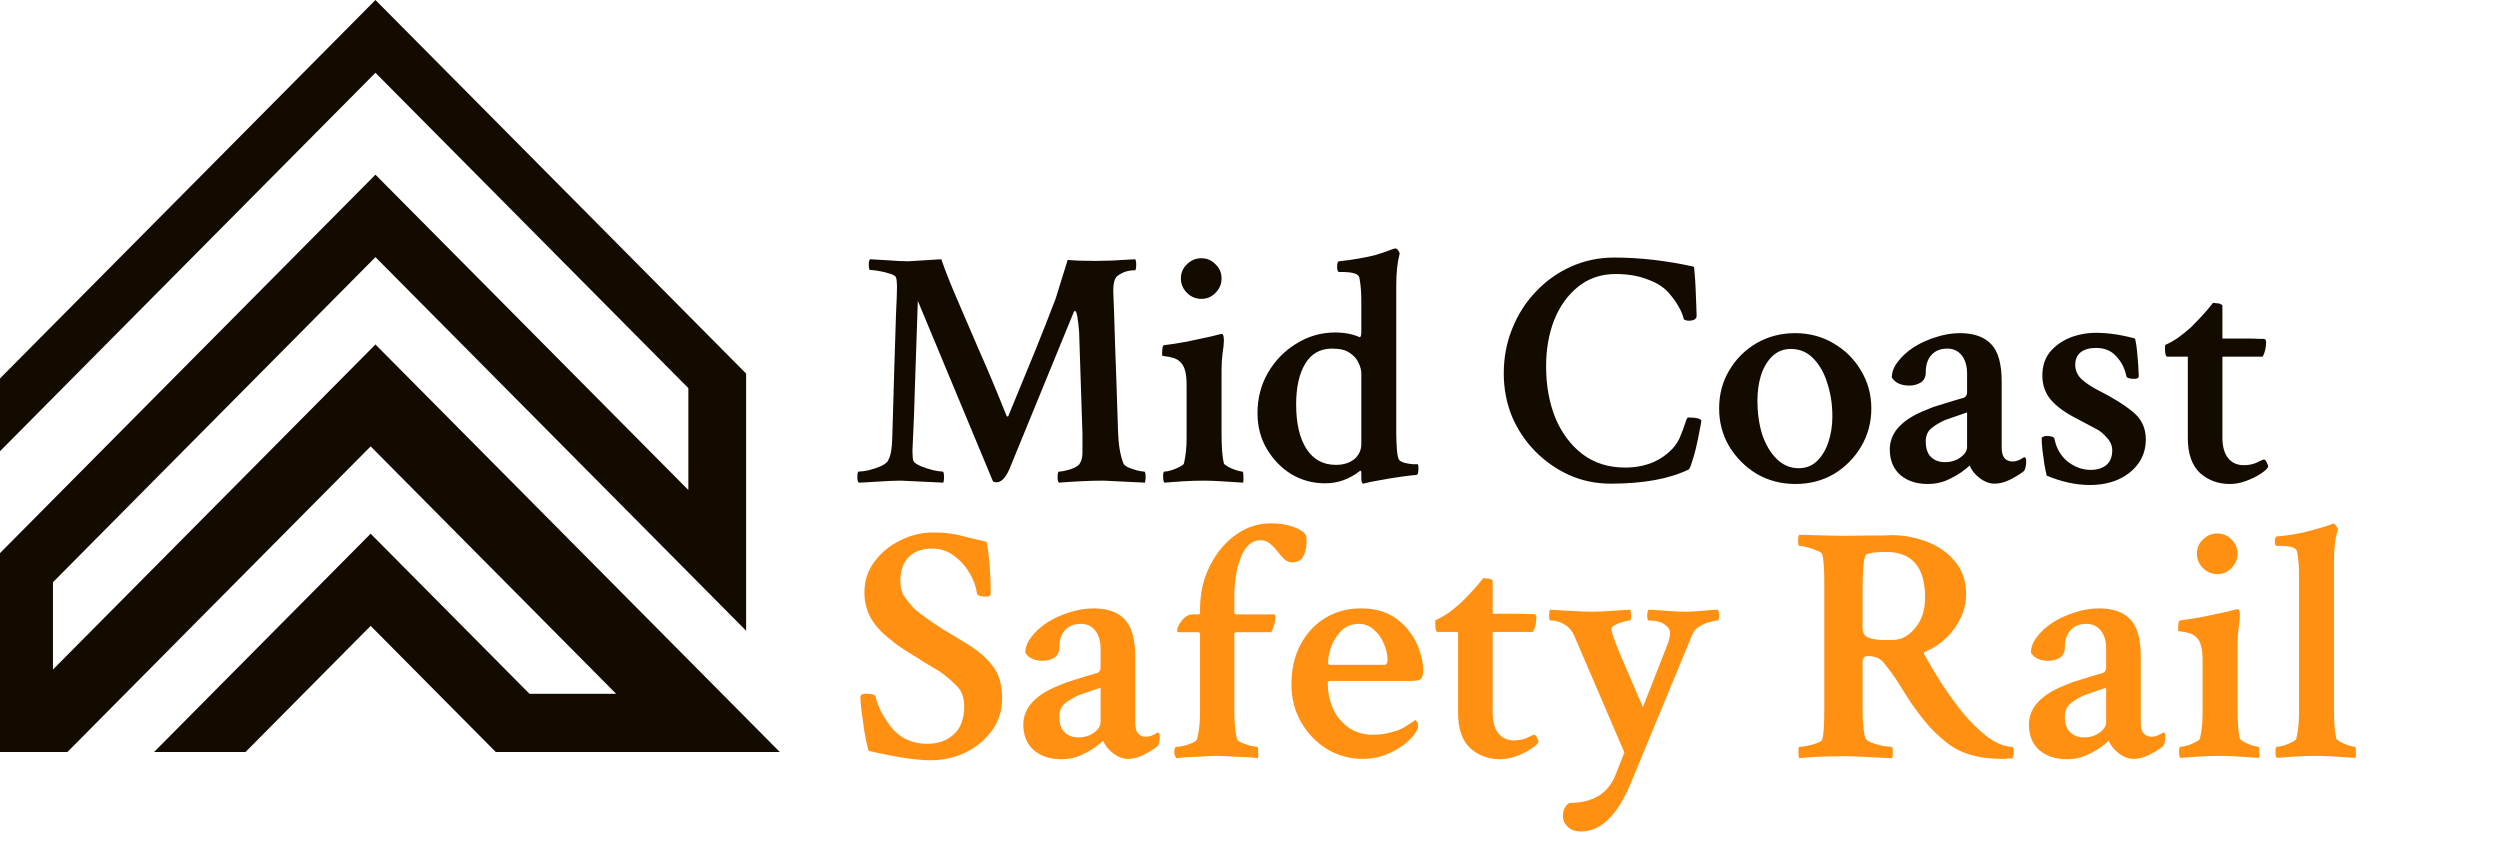 <svg width="109" height="37" viewBox="0 0 109 37" fill="none" xmlns="http://www.w3.org/2000/svg">
<g clip-path="url(#clip0_11_23)">
<path d="M10.704 32.788H6.716L16.16 23.269L23.086 30.25H26.864L16.16 19.462L2.938 32.788H0V24.115L16.37 7.615L30.012 21.365V16.923L16.37 3.173L0 19.673V16.5L16.37 0L32.531 16.288V27.5L16.37 11.211L2.309 25.385V29.192L16.37 15.019L34 32.788H21.617L16.16 27.288L10.704 32.788Z" fill="#140B00"/>
</g>
<path d="M37.44 21.044C37.4 21.005 37.381 20.927 37.381 20.81C37.381 20.644 37.4 20.561 37.44 20.561C37.547 20.561 37.693 20.541 37.879 20.502C38.074 20.453 38.26 20.39 38.435 20.311C38.611 20.224 38.714 20.131 38.743 20.033C38.841 19.848 38.895 19.52 38.904 19.052C38.934 17.948 38.963 16.938 38.992 16.02C39.022 15.102 39.046 14.335 39.065 13.72C39.095 13.095 39.109 12.69 39.109 12.504C39.109 12.318 39.095 12.182 39.065 12.094C39.046 12.035 38.958 11.981 38.802 11.933C38.655 11.884 38.494 11.845 38.318 11.815C38.152 11.786 38.025 11.771 37.938 11.771C37.898 11.771 37.879 11.688 37.879 11.523C37.879 11.415 37.898 11.342 37.938 11.303L38.699 11.347C39.051 11.376 39.353 11.391 39.607 11.391L41.043 11.303C41.18 11.713 41.39 12.25 41.673 12.914C41.956 13.578 42.288 14.35 42.669 15.229C43.06 16.107 43.465 17.074 43.885 18.129C43.885 18.148 43.899 18.158 43.929 18.158C43.958 18.158 43.973 18.144 43.973 18.114C44.402 17.079 44.788 16.142 45.13 15.302C45.472 14.452 45.77 13.695 46.023 13.031L46.551 11.332C46.844 11.361 47.244 11.376 47.752 11.376C47.947 11.376 48.187 11.371 48.47 11.361C48.763 11.342 49.105 11.322 49.495 11.303C49.524 11.342 49.539 11.42 49.539 11.537C49.539 11.703 49.52 11.786 49.48 11.786H49.451C49.188 11.786 48.948 11.864 48.733 12.021C48.587 12.118 48.523 12.382 48.543 12.812C48.562 13.241 48.587 13.964 48.616 14.979C48.655 15.985 48.699 17.279 48.748 18.861C48.768 19.408 48.846 19.857 48.982 20.209C49.012 20.268 49.085 20.326 49.202 20.385C49.329 20.434 49.461 20.477 49.598 20.517C49.734 20.546 49.832 20.561 49.891 20.561C49.93 20.561 49.949 20.648 49.949 20.824C49.949 20.893 49.94 20.966 49.92 21.044L48.118 20.956C47.776 20.956 47.425 20.966 47.063 20.985C46.702 21.005 46.404 21.024 46.17 21.044C46.131 21.005 46.111 20.932 46.111 20.824C46.111 20.648 46.131 20.561 46.17 20.561C46.277 20.561 46.434 20.531 46.639 20.473C46.844 20.404 46.98 20.331 47.049 20.253C47.147 20.126 47.195 19.955 47.195 19.74V18.92L47.049 14.467C47 13.861 46.941 13.559 46.873 13.559C46.844 13.559 46.819 13.588 46.8 13.646L44.002 20.473C43.836 20.844 43.65 21.029 43.445 21.029C43.426 21.029 43.401 21.024 43.372 21.015C43.352 21.015 43.328 21.01 43.299 21L40.018 13.119C39.978 14.33 39.94 15.482 39.9 16.576C39.871 17.67 39.832 18.695 39.783 19.652C39.783 19.867 39.798 20.019 39.827 20.106C39.866 20.175 39.974 20.248 40.149 20.326C40.325 20.395 40.506 20.453 40.691 20.502C40.887 20.541 41.023 20.561 41.102 20.561C41.141 20.561 41.16 20.648 41.16 20.824C41.16 20.893 41.15 20.966 41.131 21.044L39.285 20.956C39.022 20.956 38.675 20.971 38.245 21C37.806 21.029 37.537 21.044 37.44 21.044ZM50.77 21.044C50.73 21.005 50.711 20.912 50.711 20.766C50.711 20.629 50.73 20.561 50.77 20.561C50.848 20.561 50.95 20.541 51.077 20.502C51.204 20.463 51.321 20.414 51.429 20.355C51.546 20.297 51.609 20.248 51.619 20.209C51.658 20.043 51.688 19.867 51.707 19.682C51.727 19.496 51.736 19.311 51.736 19.125V16.767C51.736 16.308 51.658 15.995 51.502 15.829C51.414 15.722 51.302 15.648 51.165 15.609C51.038 15.57 50.921 15.546 50.813 15.536C50.716 15.526 50.667 15.512 50.667 15.492C50.667 15.199 50.691 15.053 50.74 15.053C51.053 15.014 51.395 14.96 51.766 14.892C52.147 14.813 52.488 14.74 52.791 14.672L53.26 14.555C53.328 14.555 53.362 14.652 53.362 14.848C53.362 14.975 53.343 15.16 53.304 15.404C53.274 15.639 53.26 15.873 53.26 16.107V18.891C53.26 19.506 53.294 19.945 53.362 20.209C53.382 20.248 53.445 20.297 53.553 20.355C53.66 20.414 53.777 20.463 53.904 20.502C54.031 20.541 54.119 20.561 54.168 20.561C54.197 20.561 54.212 20.629 54.212 20.766C54.222 20.902 54.217 20.995 54.197 21.044C53.895 21.024 53.587 21.005 53.274 20.985C52.962 20.966 52.703 20.956 52.498 20.956C52.195 20.956 51.883 20.966 51.56 20.985C51.248 21.005 50.984 21.024 50.77 21.044ZM52.381 13.031C52.137 13.031 51.927 12.943 51.751 12.768C51.575 12.592 51.487 12.382 51.487 12.138C51.487 11.894 51.575 11.688 51.751 11.523C51.927 11.347 52.137 11.259 52.381 11.259C52.625 11.259 52.83 11.347 52.996 11.523C53.172 11.688 53.26 11.894 53.26 12.138C53.26 12.382 53.172 12.592 52.996 12.768C52.83 12.943 52.625 13.031 52.381 13.031ZM59.441 21.088C59.383 21.088 59.353 21.005 59.353 20.839V20.59C59.353 20.561 59.344 20.541 59.324 20.531C59.315 20.521 59.305 20.521 59.295 20.531C58.836 20.893 58.328 21.073 57.772 21.073C57.244 21.073 56.756 20.941 56.307 20.678C55.867 20.404 55.511 20.038 55.237 19.579C54.964 19.12 54.827 18.598 54.827 18.012C54.827 17.367 54.978 16.781 55.281 16.254C55.594 15.717 56.009 15.292 56.526 14.979C57.044 14.657 57.605 14.496 58.211 14.496C58.621 14.496 58.977 14.565 59.28 14.701C59.329 14.701 59.353 14.623 59.353 14.467V13.09C59.353 12.719 59.324 12.387 59.266 12.094C59.227 11.938 58.973 11.859 58.504 11.859H58.387C58.328 11.859 58.299 11.781 58.299 11.625C58.299 11.469 58.328 11.391 58.387 11.391C58.68 11.361 58.963 11.322 59.236 11.273C59.52 11.225 59.754 11.176 59.94 11.127C60.203 11.049 60.408 10.98 60.555 10.922C60.711 10.863 60.799 10.834 60.818 10.834H60.848C60.887 10.834 60.926 10.863 60.965 10.922C61.004 10.971 61.023 11.02 61.023 11.068C60.926 11.43 60.877 11.889 60.877 12.445V18.891C60.877 19.115 60.887 19.355 60.906 19.608C60.926 19.852 60.96 20.004 61.009 20.062C61.058 20.111 61.136 20.15 61.243 20.18C61.36 20.209 61.473 20.229 61.58 20.238C61.697 20.238 61.775 20.238 61.815 20.238C61.834 20.258 61.844 20.316 61.844 20.414C61.844 20.609 61.815 20.707 61.756 20.707C61.619 20.717 61.443 20.736 61.228 20.766C61.023 20.795 60.823 20.824 60.628 20.854C60.237 20.922 59.94 20.976 59.734 21.015C59.539 21.064 59.441 21.088 59.441 21.088ZM58.24 20.268C58.572 20.268 58.841 20.185 59.046 20.019C59.251 19.843 59.353 19.623 59.353 19.359V16.283C59.353 16.146 59.315 15.995 59.236 15.829C59.168 15.663 59.041 15.517 58.855 15.39C58.68 15.263 58.421 15.199 58.079 15.199C57.562 15.199 57.171 15.419 56.907 15.858C56.644 16.298 56.512 16.889 56.512 17.631C56.512 18.461 56.663 19.11 56.966 19.579C57.269 20.038 57.693 20.268 58.24 20.268ZM70.223 21.088C69.578 21.088 68.973 20.961 68.406 20.707C67.85 20.453 67.356 20.106 66.927 19.667C66.497 19.227 66.16 18.72 65.916 18.144C65.682 17.558 65.564 16.938 65.564 16.283C65.564 15.59 65.686 14.94 65.931 14.335C66.175 13.72 66.517 13.183 66.956 12.724C67.395 12.255 67.908 11.889 68.494 11.625C69.08 11.361 69.71 11.229 70.384 11.229C71.487 11.229 72.64 11.361 73.841 11.625C73.86 11.625 73.875 11.723 73.885 11.918C73.904 12.104 73.919 12.328 73.929 12.592C73.939 12.846 73.948 13.085 73.958 13.31C73.968 13.534 73.973 13.685 73.973 13.764C73.973 13.91 73.856 13.983 73.621 13.983C73.553 13.983 73.484 13.964 73.416 13.925C73.377 13.749 73.304 13.568 73.196 13.383C73.099 13.197 72.947 12.987 72.742 12.753C72.537 12.519 72.234 12.328 71.834 12.182C71.434 12.025 70.97 11.947 70.442 11.947C69.808 11.947 69.261 12.133 68.802 12.504C68.353 12.865 68.006 13.349 67.762 13.954C67.527 14.56 67.41 15.233 67.41 15.976C67.41 16.796 67.542 17.538 67.806 18.202C68.079 18.866 68.475 19.398 68.992 19.799C69.51 20.189 70.13 20.385 70.853 20.385C71.712 20.385 72.4 20.111 72.918 19.564C73.074 19.398 73.191 19.213 73.269 19.008C73.357 18.793 73.426 18.607 73.475 18.451C73.523 18.285 73.567 18.202 73.606 18.202C73.948 18.202 74.139 18.246 74.178 18.334C74.178 18.393 74.153 18.534 74.105 18.759C74.065 18.974 74.017 19.213 73.958 19.477C73.899 19.73 73.836 19.955 73.768 20.15C73.709 20.346 73.66 20.453 73.621 20.473C72.772 20.883 71.639 21.088 70.223 21.088ZM78.279 21.102C77.664 21.102 77.103 20.956 76.595 20.663C76.097 20.36 75.696 19.96 75.394 19.462C75.101 18.964 74.954 18.412 74.954 17.807C74.954 17.191 75.101 16.64 75.394 16.151C75.686 15.653 76.082 15.258 76.58 14.965C77.088 14.672 77.649 14.525 78.265 14.525C78.88 14.525 79.436 14.672 79.935 14.965C80.442 15.258 80.843 15.653 81.136 16.151C81.439 16.649 81.59 17.201 81.59 17.807C81.59 18.412 81.443 18.964 81.15 19.462C80.857 19.96 80.462 20.36 79.964 20.663C79.466 20.956 78.904 21.102 78.279 21.102ZM78.426 20.414C78.738 20.414 79.002 20.311 79.217 20.106C79.432 19.901 79.598 19.628 79.715 19.286C79.832 18.935 79.891 18.559 79.891 18.158C79.891 17.631 79.817 17.148 79.671 16.708C79.534 16.259 79.329 15.898 79.056 15.624C78.792 15.351 78.465 15.214 78.074 15.214C77.772 15.214 77.508 15.316 77.283 15.521C77.068 15.727 76.902 16 76.785 16.342C76.678 16.684 76.624 17.06 76.624 17.47C76.624 17.997 76.692 18.485 76.829 18.935C76.976 19.374 77.186 19.73 77.459 20.004C77.732 20.277 78.055 20.414 78.426 20.414ZM84.051 21.102C83.562 21.102 83.162 20.971 82.85 20.707C82.547 20.434 82.395 20.062 82.395 19.594C82.395 19.271 82.498 18.979 82.703 18.715C82.918 18.451 83.216 18.227 83.597 18.041C83.733 17.973 83.856 17.919 83.963 17.88C84.08 17.831 84.188 17.787 84.285 17.748C84.627 17.641 84.91 17.553 85.135 17.484C85.369 17.416 85.535 17.367 85.633 17.338C85.721 17.289 85.765 17.211 85.765 17.104V16.298C85.765 15.956 85.686 15.688 85.53 15.492C85.374 15.297 85.164 15.199 84.9 15.199C84.607 15.199 84.378 15.292 84.212 15.477C84.046 15.653 83.963 15.907 83.963 16.239C83.963 16.435 83.89 16.581 83.743 16.679C83.597 16.767 83.431 16.811 83.245 16.811C82.884 16.811 82.63 16.693 82.483 16.459C82.483 16.225 82.571 15.995 82.747 15.771C82.923 15.536 83.152 15.326 83.436 15.141C83.728 14.955 84.051 14.809 84.402 14.701C84.754 14.584 85.106 14.525 85.457 14.525C86.062 14.525 86.517 14.687 86.819 15.009C87.122 15.321 87.273 15.863 87.273 16.635V19.52C87.273 19.921 87.435 20.121 87.757 20.121C87.903 20.121 88.069 20.058 88.255 19.931C88.314 19.94 88.343 19.994 88.343 20.092C88.343 20.277 88.314 20.424 88.255 20.531C88.108 20.648 87.913 20.77 87.669 20.898C87.425 21.024 87.19 21.088 86.966 21.088C86.741 21.088 86.522 21.005 86.307 20.839C86.092 20.673 85.95 20.492 85.882 20.297C85.804 20.365 85.745 20.414 85.706 20.443C85.667 20.473 85.603 20.521 85.516 20.59C85.311 20.727 85.086 20.849 84.842 20.956C84.598 21.054 84.334 21.102 84.051 21.102ZM84.798 20.15C85.061 20.15 85.286 20.082 85.472 19.945C85.667 19.809 85.765 19.652 85.765 19.477V17.982L84.827 18.305C84.603 18.402 84.402 18.52 84.227 18.656C84.051 18.793 83.963 18.988 83.963 19.242C83.963 19.555 84.041 19.784 84.197 19.931C84.353 20.077 84.554 20.15 84.798 20.15ZM91.126 21.146C90.511 21.146 89.881 21.01 89.236 20.736C89.207 20.619 89.173 20.453 89.134 20.238C89.105 20.023 89.075 19.809 89.046 19.594C89.026 19.369 89.017 19.198 89.017 19.081C89.085 19.032 89.153 19.008 89.222 19.008C89.436 19.008 89.554 19.047 89.573 19.125C89.651 19.535 89.842 19.867 90.144 20.121C90.457 20.365 90.794 20.487 91.155 20.487C91.429 20.487 91.653 20.419 91.829 20.282C92.005 20.136 92.093 19.921 92.093 19.638C92.093 19.433 92.015 19.247 91.858 19.081C91.702 18.905 91.556 18.783 91.419 18.715L90.452 18.202C90.003 17.968 89.656 17.709 89.412 17.426C89.168 17.133 89.046 16.781 89.046 16.371C89.046 15.971 89.153 15.634 89.368 15.36C89.593 15.087 89.881 14.877 90.232 14.73C90.594 14.584 90.98 14.511 91.39 14.511C91.917 14.511 92.483 14.594 93.089 14.76C93.138 14.975 93.172 15.219 93.191 15.492C93.221 15.766 93.24 16.068 93.25 16.4C93.25 16.479 93.186 16.518 93.06 16.518C92.845 16.518 92.728 16.479 92.708 16.4C92.64 16.059 92.493 15.771 92.269 15.536C92.054 15.292 91.761 15.17 91.39 15.17C91.106 15.17 90.882 15.233 90.716 15.36C90.56 15.487 90.481 15.668 90.481 15.902C90.481 16.156 90.579 16.371 90.774 16.547C90.97 16.723 91.233 16.894 91.565 17.06C91.819 17.186 92.064 17.323 92.298 17.47C92.542 17.616 92.772 17.777 92.986 17.953C93.367 18.256 93.558 18.656 93.558 19.154C93.558 19.564 93.445 19.921 93.221 20.224C93.006 20.517 92.713 20.746 92.342 20.912C91.981 21.068 91.575 21.146 91.126 21.146ZM97.22 21.102C96.712 21.102 96.277 20.941 95.916 20.619C95.564 20.287 95.389 19.779 95.389 19.096V15.551H94.495C94.427 15.551 94.393 15.424 94.393 15.17C94.393 15.092 94.397 15.048 94.407 15.038C94.603 14.95 94.793 14.843 94.978 14.716C95.164 14.579 95.35 14.428 95.535 14.262C95.818 13.979 96.048 13.734 96.224 13.529C96.399 13.315 96.487 13.207 96.487 13.207C96.536 13.207 96.585 13.212 96.634 13.222C96.683 13.222 96.727 13.227 96.766 13.236C96.853 13.266 96.897 13.295 96.897 13.324V14.76H97.967C98.191 14.76 98.362 14.765 98.48 14.774C98.606 14.774 98.675 14.774 98.685 14.774C98.763 14.774 98.802 14.818 98.802 14.906C98.802 15.15 98.753 15.365 98.655 15.551H96.897V19.081C96.897 19.472 96.981 19.77 97.147 19.975C97.312 20.18 97.542 20.282 97.835 20.282C98.04 20.282 98.231 20.243 98.406 20.165C98.582 20.077 98.68 20.033 98.699 20.033C98.738 20.023 98.782 20.067 98.831 20.165C98.88 20.263 98.899 20.326 98.89 20.355C98.851 20.443 98.738 20.546 98.553 20.663C98.377 20.78 98.167 20.883 97.923 20.971C97.689 21.059 97.454 21.102 97.22 21.102Z" fill="#140B00"/>
<path d="M40.56 33.147C39.954 33.147 39.056 33.01 37.864 32.736C37.806 32.502 37.747 32.224 37.688 31.901C37.64 31.569 37.596 31.257 37.557 30.964C37.527 30.671 37.513 30.471 37.513 30.363C37.532 30.285 37.61 30.246 37.747 30.246C38.001 30.246 38.143 30.285 38.172 30.363C38.211 30.539 38.279 30.734 38.377 30.949C38.475 31.154 38.611 31.374 38.787 31.608C38.953 31.852 39.178 32.053 39.461 32.209C39.754 32.355 40.081 32.429 40.442 32.429C40.901 32.429 41.282 32.292 41.585 32.019C41.888 31.745 42.039 31.335 42.039 30.788C42.039 30.398 41.922 30.095 41.688 29.88C41.463 29.655 41.219 29.45 40.955 29.265C40.887 29.226 40.779 29.162 40.633 29.074C40.486 28.986 40.34 28.898 40.193 28.811C40.057 28.713 39.949 28.645 39.871 28.605C39.685 28.488 39.529 28.391 39.402 28.312C39.285 28.234 39.173 28.156 39.065 28.078C38.958 27.99 38.826 27.883 38.67 27.756C38.357 27.502 38.113 27.214 37.938 26.892C37.772 26.569 37.688 26.213 37.688 25.822C37.688 25.334 37.83 24.895 38.113 24.504C38.406 24.104 38.782 23.791 39.241 23.566C39.7 23.332 40.184 23.215 40.691 23.215C40.965 23.215 41.204 23.23 41.409 23.259C41.614 23.288 41.77 23.317 41.878 23.347C41.985 23.376 42.117 23.41 42.273 23.449C42.43 23.488 42.679 23.547 43.02 23.625C43.138 24.279 43.196 25.031 43.196 25.881C43.187 25.969 43.128 26.013 43.02 26.013C42.757 26.013 42.615 25.969 42.596 25.881C42.557 25.578 42.449 25.28 42.273 24.987C42.098 24.685 41.868 24.431 41.585 24.226C41.312 24.02 40.999 23.918 40.648 23.918C40.198 23.918 39.852 24.045 39.607 24.299C39.373 24.553 39.256 24.895 39.256 25.324C39.256 25.598 39.305 25.812 39.402 25.969C39.5 26.115 39.627 26.276 39.783 26.452C39.891 26.569 40.066 26.716 40.31 26.892C40.555 27.067 40.828 27.253 41.131 27.448C41.434 27.634 41.727 27.81 42.01 27.976C42.547 28.288 42.962 28.63 43.255 29.001C43.548 29.362 43.694 29.846 43.694 30.451C43.694 30.969 43.548 31.433 43.255 31.843C42.962 32.253 42.576 32.575 42.098 32.81C41.629 33.034 41.116 33.147 40.56 33.147ZM46.273 33.102C45.784 33.102 45.384 32.971 45.071 32.707C44.769 32.434 44.617 32.062 44.617 31.594C44.617 31.271 44.72 30.979 44.925 30.715C45.14 30.451 45.438 30.227 45.818 30.041C45.955 29.973 46.077 29.919 46.185 29.88C46.302 29.831 46.409 29.787 46.507 29.748C46.849 29.641 47.132 29.553 47.356 29.484C47.591 29.416 47.757 29.367 47.855 29.338C47.942 29.289 47.986 29.211 47.986 29.104V28.298C47.986 27.956 47.908 27.688 47.752 27.492C47.596 27.297 47.386 27.199 47.122 27.199C46.829 27.199 46.6 27.292 46.434 27.477C46.268 27.653 46.185 27.907 46.185 28.239C46.185 28.435 46.111 28.581 45.965 28.679C45.818 28.767 45.652 28.811 45.467 28.811C45.105 28.811 44.852 28.693 44.705 28.459C44.705 28.225 44.793 27.995 44.969 27.77C45.145 27.536 45.374 27.326 45.657 27.141C45.95 26.955 46.273 26.809 46.624 26.701C46.976 26.584 47.327 26.525 47.679 26.525C48.284 26.525 48.738 26.686 49.041 27.009C49.344 27.321 49.495 27.863 49.495 28.635V31.52C49.495 31.921 49.656 32.121 49.978 32.121C50.125 32.121 50.291 32.058 50.477 31.931C50.535 31.94 50.565 31.994 50.565 32.092C50.565 32.277 50.535 32.424 50.477 32.531C50.33 32.648 50.135 32.77 49.891 32.898C49.647 33.024 49.412 33.088 49.188 33.088C48.963 33.088 48.743 33.005 48.528 32.839C48.313 32.673 48.172 32.492 48.103 32.297C48.025 32.365 47.967 32.414 47.928 32.443C47.889 32.473 47.825 32.522 47.737 32.59C47.532 32.727 47.308 32.849 47.063 32.956C46.819 33.054 46.556 33.102 46.273 33.102ZM47.02 32.15C47.283 32.15 47.508 32.082 47.693 31.945C47.889 31.809 47.986 31.652 47.986 31.477V29.982L47.049 30.305C46.824 30.402 46.624 30.52 46.448 30.656C46.273 30.793 46.185 30.988 46.185 31.242C46.185 31.555 46.263 31.784 46.419 31.931C46.575 32.077 46.775 32.15 47.02 32.15ZM51.297 33.059C51.228 32.99 51.194 32.893 51.194 32.766C51.204 32.629 51.238 32.56 51.297 32.56C51.375 32.56 51.482 32.546 51.619 32.517C51.756 32.477 51.883 32.434 52 32.385C52.117 32.326 52.181 32.277 52.19 32.238C52.278 31.896 52.322 31.496 52.322 31.037V27.668C52.322 27.6 52.293 27.565 52.234 27.565H51.355C51.336 27.565 51.326 27.536 51.326 27.477C51.326 27.37 51.395 27.229 51.531 27.053C51.668 26.877 51.824 26.789 52 26.789H52.234C52.293 26.789 52.322 26.76 52.322 26.701V26.555C52.322 25.871 52.464 25.246 52.747 24.68C53.03 24.113 53.401 23.664 53.86 23.332C54.329 22.99 54.842 22.819 55.398 22.819C55.809 22.819 56.145 22.873 56.409 22.98C56.683 23.078 56.863 23.2 56.951 23.347C56.99 23.649 56.961 23.923 56.863 24.167C56.775 24.401 56.6 24.519 56.336 24.519C56.209 24.519 56.092 24.47 55.984 24.372C55.887 24.274 55.789 24.162 55.691 24.035C55.594 23.908 55.486 23.796 55.369 23.698C55.252 23.601 55.115 23.552 54.959 23.552C54.588 23.552 54.305 23.796 54.109 24.284C53.914 24.763 53.816 25.349 53.816 26.042V26.716C53.816 26.726 53.826 26.74 53.846 26.76C53.865 26.779 53.885 26.789 53.904 26.789H55.516C55.555 26.789 55.579 26.794 55.589 26.804C55.599 26.814 55.603 26.843 55.603 26.892C55.603 27.106 55.545 27.331 55.428 27.565H53.904C53.846 27.565 53.816 27.595 53.816 27.653V30.92C53.816 31.203 53.826 31.457 53.846 31.682C53.865 31.896 53.895 32.082 53.934 32.238C53.953 32.277 54.022 32.326 54.139 32.385C54.256 32.434 54.383 32.477 54.52 32.517C54.656 32.546 54.754 32.56 54.812 32.56C54.842 32.56 54.856 32.634 54.856 32.78C54.866 32.917 54.861 33.01 54.842 33.059C54.803 33.049 54.666 33.034 54.432 33.015C54.207 33.005 53.958 32.995 53.685 32.985C53.421 32.966 53.211 32.956 53.055 32.956C52.898 32.956 52.688 32.966 52.425 32.985C52.171 32.995 51.932 33.005 51.707 33.015C51.492 33.034 51.355 33.049 51.297 33.059ZM59.427 33.088C58.86 33.088 58.338 32.946 57.859 32.663C57.391 32.37 57.015 31.98 56.731 31.491C56.448 30.993 56.307 30.446 56.307 29.851C56.307 29.186 56.438 28.605 56.702 28.107C56.966 27.609 57.322 27.224 57.772 26.95C58.23 26.667 58.753 26.525 59.339 26.525C59.817 26.525 60.227 26.613 60.569 26.789C60.911 26.965 61.19 27.194 61.404 27.477C61.629 27.751 61.79 28.044 61.888 28.356C61.995 28.659 62.049 28.942 62.049 29.206C62.049 29.421 62.01 29.558 61.932 29.616C61.863 29.665 61.717 29.689 61.492 29.689H57.991C57.923 29.689 57.889 29.719 57.889 29.777C57.889 30.139 57.952 30.48 58.079 30.803C58.206 31.135 58.421 31.423 58.724 31.667C59.036 31.911 59.407 32.033 59.837 32.033C60.091 32.033 60.301 32.014 60.467 31.975C60.633 31.936 60.794 31.892 60.95 31.843C61.028 31.814 61.126 31.765 61.243 31.696C61.36 31.618 61.468 31.55 61.565 31.491C61.663 31.423 61.712 31.389 61.712 31.389C61.731 31.398 61.756 31.428 61.785 31.477C61.815 31.525 61.829 31.574 61.829 31.623C61.829 31.73 61.8 31.823 61.741 31.901C61.644 32.077 61.477 32.258 61.243 32.443C61.019 32.619 60.75 32.77 60.438 32.898C60.125 33.024 59.788 33.088 59.427 33.088ZM57.991 28.986H60.364C60.452 28.986 60.496 28.913 60.496 28.767C60.496 28.532 60.442 28.298 60.335 28.064C60.237 27.819 60.091 27.614 59.895 27.448C59.71 27.282 59.49 27.199 59.236 27.199C58.934 27.199 58.68 27.302 58.475 27.507C58.279 27.712 58.133 27.946 58.035 28.21C57.947 28.474 57.903 28.698 57.903 28.884C57.903 28.952 57.933 28.986 57.991 28.986ZM65.403 33.102C64.895 33.102 64.461 32.941 64.1 32.619C63.748 32.287 63.572 31.779 63.572 31.096V27.551H62.679C62.61 27.551 62.576 27.424 62.576 27.17C62.576 27.092 62.581 27.048 62.591 27.038C62.786 26.95 62.977 26.843 63.162 26.716C63.348 26.579 63.533 26.428 63.719 26.262C64.002 25.979 64.231 25.734 64.407 25.529C64.583 25.314 64.671 25.207 64.671 25.207C64.72 25.207 64.769 25.212 64.817 25.222C64.866 25.222 64.91 25.227 64.949 25.236C65.037 25.266 65.081 25.295 65.081 25.324V26.76H66.15C66.375 26.76 66.546 26.765 66.663 26.774C66.79 26.774 66.858 26.774 66.868 26.774C66.946 26.774 66.985 26.818 66.985 26.906C66.985 27.15 66.936 27.365 66.839 27.551H65.081V31.081C65.081 31.472 65.164 31.77 65.33 31.975C65.496 32.18 65.726 32.282 66.019 32.282C66.224 32.282 66.414 32.243 66.59 32.165C66.766 32.077 66.863 32.033 66.883 32.033C66.922 32.023 66.966 32.067 67.015 32.165C67.064 32.263 67.083 32.326 67.073 32.355C67.034 32.443 66.922 32.546 66.736 32.663C66.561 32.78 66.351 32.883 66.106 32.971C65.872 33.059 65.638 33.102 65.403 33.102ZM68.934 36.252C68.68 36.252 68.484 36.184 68.348 36.047C68.211 35.91 68.143 35.754 68.143 35.578C68.143 35.324 68.235 35.134 68.421 35.007C69.436 35.007 70.106 34.606 70.428 33.806L70.823 32.81L68.641 27.727C68.543 27.502 68.401 27.336 68.216 27.229C68.03 27.111 67.825 27.053 67.601 27.053C67.561 27.053 67.542 26.984 67.542 26.848C67.542 26.682 67.557 26.594 67.586 26.584L68.377 26.628C68.836 26.657 69.183 26.672 69.417 26.672C69.642 26.672 69.949 26.657 70.34 26.628C70.74 26.599 70.989 26.584 71.087 26.584C71.097 26.623 71.102 26.667 71.102 26.716C71.111 26.755 71.116 26.799 71.116 26.848C71.116 26.984 71.097 27.053 71.058 27.053C70.999 27.053 70.906 27.072 70.779 27.111C70.652 27.141 70.535 27.185 70.428 27.243C70.32 27.292 70.267 27.346 70.267 27.404V27.492C70.267 27.57 70.379 27.888 70.603 28.444C70.838 29.001 71.18 29.797 71.629 30.832L72.2 29.382L72.728 28.034C72.786 27.868 72.815 27.717 72.815 27.58C72.815 27.453 72.737 27.336 72.581 27.229C72.425 27.111 72.19 27.053 71.878 27.053C71.839 27.053 71.819 26.98 71.819 26.833C71.819 26.706 71.839 26.623 71.878 26.584C71.995 26.584 72.234 26.599 72.596 26.628C72.967 26.657 73.265 26.672 73.489 26.672C73.694 26.672 73.948 26.657 74.251 26.628C74.544 26.599 74.759 26.584 74.895 26.584C74.935 26.633 74.954 26.711 74.954 26.818C74.954 26.975 74.935 27.053 74.895 27.053C74.808 27.053 74.686 27.077 74.529 27.126C74.373 27.165 74.227 27.229 74.09 27.316C73.953 27.395 73.856 27.502 73.797 27.639L71.116 34.113C70.53 35.539 69.803 36.252 68.934 36.252ZM87.288 33.088C86.272 33.088 85.472 32.853 84.886 32.385C84.544 32.121 84.227 31.814 83.934 31.462C83.65 31.11 83.401 30.769 83.186 30.436C82.972 30.095 82.796 29.816 82.659 29.602C82.483 29.348 82.312 29.118 82.147 28.913C81.99 28.708 81.756 28.605 81.443 28.605C81.287 28.605 81.209 28.689 81.209 28.855V30.92C81.209 31.486 81.248 31.901 81.326 32.165C81.346 32.243 81.429 32.312 81.575 32.37C81.731 32.429 81.897 32.477 82.073 32.517C82.249 32.546 82.381 32.56 82.469 32.56C82.508 32.56 82.527 32.644 82.527 32.81C82.527 32.898 82.518 32.98 82.498 33.059C81.434 33 80.74 32.971 80.418 32.971C80.154 32.971 79.856 32.976 79.524 32.985C79.202 32.995 78.943 33.01 78.748 33.029L78.455 33.059C78.426 33.01 78.411 32.922 78.411 32.795C78.411 32.639 78.426 32.56 78.455 32.56C78.543 32.56 78.66 32.546 78.807 32.517C78.953 32.487 79.09 32.448 79.217 32.399C79.353 32.351 79.432 32.297 79.451 32.238C79.51 32.062 79.539 31.618 79.539 30.905V25.368C79.539 24.811 79.51 24.411 79.451 24.167C79.432 24.108 79.353 24.055 79.217 24.006C79.09 23.947 78.948 23.898 78.792 23.859C78.645 23.82 78.533 23.801 78.455 23.801C78.416 23.801 78.397 23.727 78.397 23.581C78.397 23.435 78.416 23.347 78.455 23.317C79.5 23.347 80.149 23.361 80.403 23.361C80.882 23.352 81.253 23.347 81.517 23.347C81.78 23.347 81.981 23.347 82.117 23.347C82.254 23.337 82.371 23.332 82.469 23.332C82.986 23.332 83.494 23.425 83.992 23.61C84.49 23.796 84.9 24.079 85.223 24.46C85.555 24.841 85.721 25.324 85.721 25.91C85.721 26.262 85.643 26.604 85.486 26.936C85.33 27.268 85.12 27.561 84.856 27.814C84.593 28.068 84.295 28.264 83.963 28.4C83.885 28.43 83.865 28.479 83.904 28.547C84.178 29.035 84.451 29.489 84.725 29.909C84.998 30.319 85.272 30.695 85.545 31.037C85.887 31.457 86.253 31.818 86.644 32.121C87.044 32.414 87.41 32.56 87.742 32.56C87.781 32.609 87.801 32.688 87.801 32.795C87.801 32.902 87.781 32.99 87.742 33.059C87.684 33.068 87.615 33.073 87.537 33.073C87.469 33.083 87.386 33.088 87.288 33.088ZM82.147 27.902H82.527C82.889 27.902 83.211 27.731 83.494 27.39C83.787 27.048 83.934 26.604 83.934 26.057C83.934 24.729 83.367 24.064 82.234 24.064C81.814 24.064 81.531 24.099 81.385 24.167C81.268 24.216 81.209 24.724 81.209 25.69V27.375C81.209 27.59 81.292 27.731 81.458 27.8C81.624 27.868 81.853 27.902 82.147 27.902ZM90.115 33.102C89.627 33.102 89.227 32.971 88.914 32.707C88.611 32.434 88.46 32.062 88.46 31.594C88.46 31.271 88.562 30.979 88.768 30.715C88.982 30.451 89.28 30.227 89.661 30.041C89.798 29.973 89.92 29.919 90.027 29.88C90.144 29.831 90.252 29.787 90.35 29.748C90.691 29.641 90.975 29.553 91.199 29.484C91.434 29.416 91.6 29.367 91.697 29.338C91.785 29.289 91.829 29.211 91.829 29.104V28.298C91.829 27.956 91.751 27.688 91.595 27.492C91.439 27.297 91.228 27.199 90.965 27.199C90.672 27.199 90.442 27.292 90.276 27.477C90.11 27.653 90.027 27.907 90.027 28.239C90.027 28.435 89.954 28.581 89.808 28.679C89.661 28.767 89.495 28.811 89.31 28.811C88.948 28.811 88.694 28.693 88.548 28.459C88.548 28.225 88.636 27.995 88.811 27.77C88.987 27.536 89.217 27.326 89.5 27.141C89.793 26.955 90.115 26.809 90.467 26.701C90.818 26.584 91.17 26.525 91.522 26.525C92.127 26.525 92.581 26.686 92.884 27.009C93.186 27.321 93.338 27.863 93.338 28.635V31.52C93.338 31.921 93.499 32.121 93.821 32.121C93.968 32.121 94.134 32.058 94.319 31.931C94.378 31.94 94.407 31.994 94.407 32.092C94.407 32.277 94.378 32.424 94.319 32.531C94.173 32.648 93.978 32.77 93.733 32.898C93.489 33.024 93.255 33.088 93.03 33.088C92.806 33.088 92.586 33.005 92.371 32.839C92.156 32.673 92.015 32.492 91.946 32.297C91.868 32.365 91.81 32.414 91.77 32.443C91.731 32.473 91.668 32.522 91.58 32.59C91.375 32.727 91.15 32.849 90.906 32.956C90.662 33.054 90.398 33.102 90.115 33.102ZM90.862 32.15C91.126 32.15 91.351 32.082 91.536 31.945C91.731 31.809 91.829 31.652 91.829 31.477V29.982L90.892 30.305C90.667 30.402 90.467 30.52 90.291 30.656C90.115 30.793 90.027 30.988 90.027 31.242C90.027 31.555 90.106 31.784 90.262 31.931C90.418 32.077 90.618 32.15 90.862 32.15ZM95.066 33.044C95.027 33.005 95.008 32.912 95.008 32.766C95.008 32.629 95.027 32.56 95.066 32.56C95.144 32.56 95.247 32.541 95.374 32.502C95.501 32.463 95.618 32.414 95.726 32.355C95.843 32.297 95.906 32.248 95.916 32.209C95.955 32.043 95.984 31.867 96.004 31.682C96.023 31.496 96.033 31.311 96.033 31.125V28.767C96.033 28.308 95.955 27.995 95.799 27.829C95.711 27.722 95.599 27.648 95.462 27.609C95.335 27.57 95.218 27.546 95.11 27.536C95.013 27.526 94.964 27.512 94.964 27.492C94.964 27.199 94.988 27.053 95.037 27.053C95.35 27.014 95.691 26.96 96.062 26.892C96.443 26.814 96.785 26.74 97.088 26.672L97.557 26.555C97.625 26.555 97.659 26.652 97.659 26.848C97.659 26.975 97.64 27.16 97.601 27.404C97.571 27.639 97.557 27.873 97.557 28.107V30.891C97.557 31.506 97.591 31.945 97.659 32.209C97.679 32.248 97.742 32.297 97.85 32.355C97.957 32.414 98.074 32.463 98.201 32.502C98.328 32.541 98.416 32.56 98.465 32.56C98.494 32.56 98.509 32.629 98.509 32.766C98.519 32.902 98.514 32.995 98.494 33.044C98.191 33.024 97.884 33.005 97.571 32.985C97.259 32.966 97 32.956 96.795 32.956C96.492 32.956 96.18 32.966 95.857 32.985C95.545 33.005 95.281 33.024 95.066 33.044ZM96.678 25.031C96.434 25.031 96.224 24.943 96.048 24.768C95.872 24.592 95.784 24.382 95.784 24.138C95.784 23.894 95.872 23.689 96.048 23.523C96.224 23.347 96.434 23.259 96.678 23.259C96.922 23.259 97.127 23.347 97.293 23.523C97.469 23.689 97.557 23.894 97.557 24.138C97.557 24.382 97.469 24.592 97.293 24.768C97.127 24.943 96.922 25.031 96.678 25.031ZM99.27 33.044C99.231 33.005 99.212 32.912 99.212 32.766C99.212 32.629 99.231 32.56 99.27 32.56C99.349 32.56 99.451 32.541 99.578 32.502C99.705 32.463 99.822 32.414 99.93 32.355C100.047 32.297 100.11 32.248 100.12 32.209C100.159 32.043 100.188 31.867 100.208 31.682C100.228 31.496 100.237 31.311 100.237 31.125V25.031C100.237 24.66 100.208 24.328 100.149 24.035C100.11 23.879 99.866 23.801 99.417 23.801H99.27C99.212 23.801 99.183 23.742 99.183 23.625C99.183 23.469 99.212 23.391 99.27 23.391C99.808 23.342 100.291 23.259 100.721 23.142C101.16 23.024 101.453 22.936 101.6 22.878L101.702 22.834H101.731C101.771 22.834 101.81 22.863 101.849 22.922C101.897 22.98 101.927 23.029 101.937 23.068C101.819 23.43 101.761 23.889 101.761 24.445V30.891C101.761 31.506 101.795 31.945 101.863 32.209C101.883 32.248 101.946 32.297 102.054 32.355C102.161 32.414 102.278 32.463 102.405 32.502C102.532 32.541 102.62 32.56 102.669 32.56C102.698 32.56 102.713 32.629 102.713 32.766C102.723 32.902 102.718 32.995 102.698 33.044C102.396 33.024 102.088 33.005 101.775 32.985C101.463 32.966 101.204 32.956 100.999 32.956C100.696 32.956 100.384 32.966 100.062 32.985C99.749 33.005 99.485 33.024 99.27 33.044Z" fill="#FF9012"/>
<defs>
<clipPath id="clip0_11_23">
<rect width="34" height="33" fill="white"/>
</clipPath>
</defs>
</svg>

